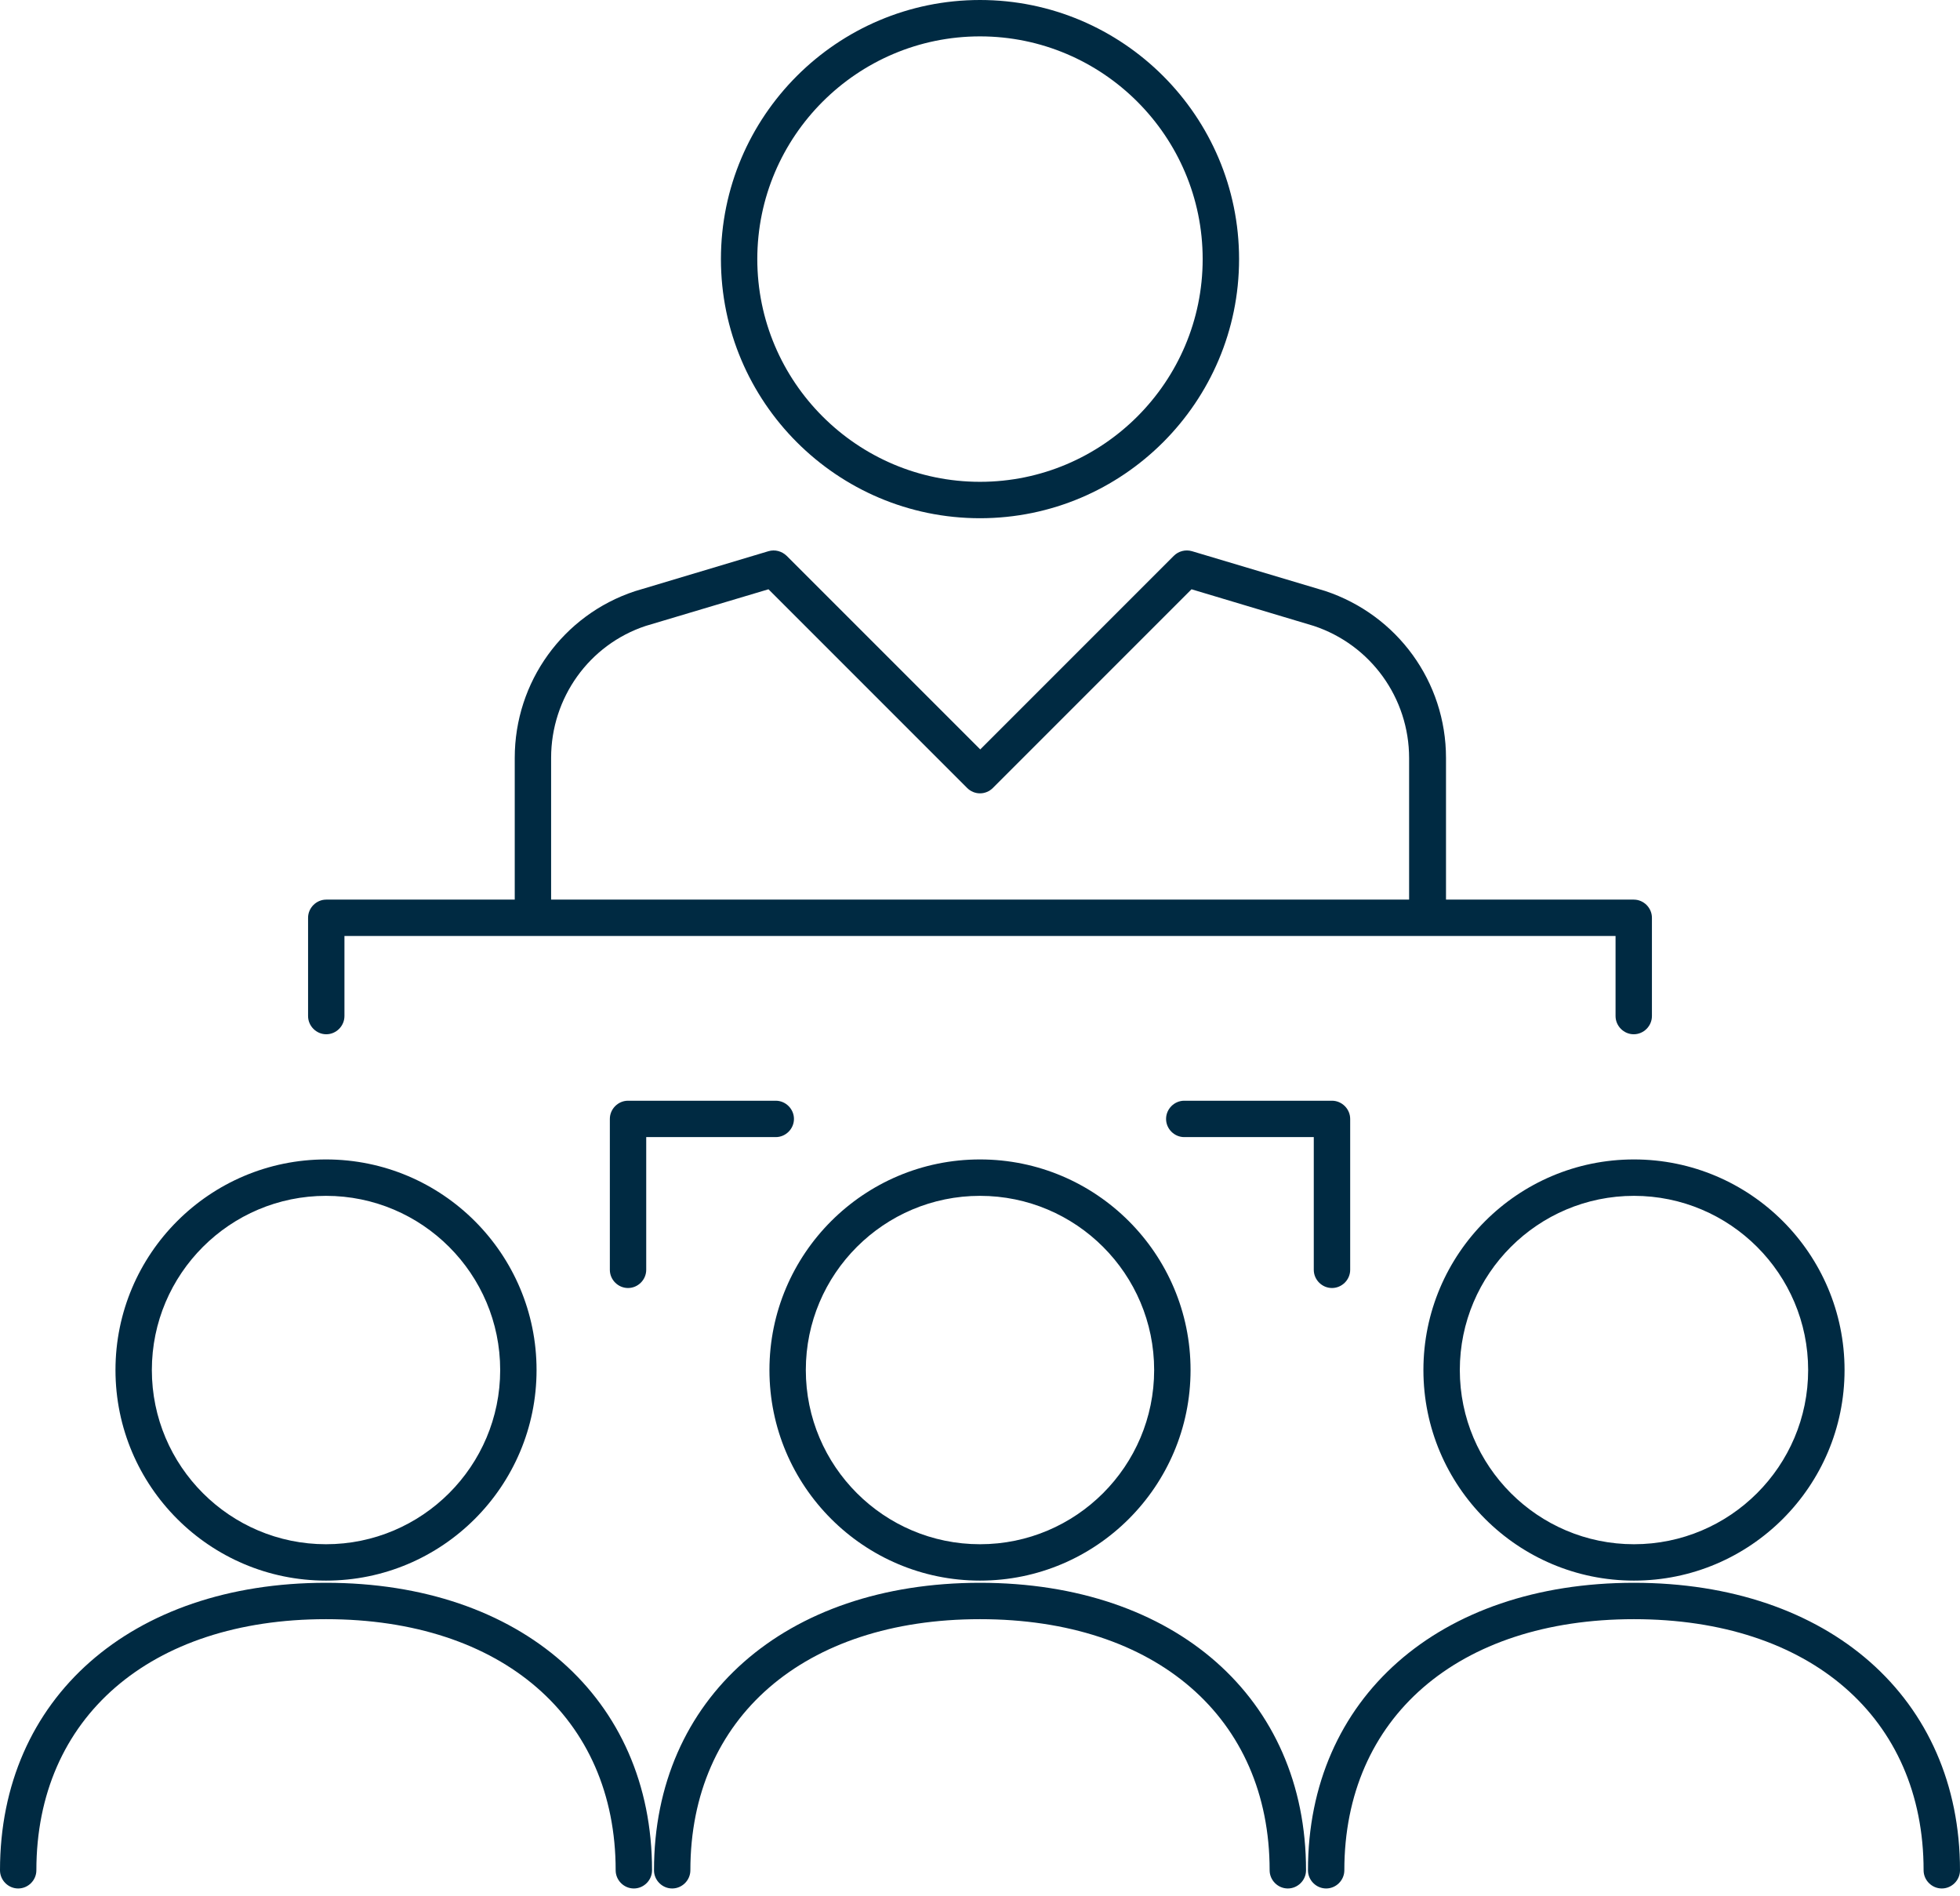<svg width="61" height="59" viewBox="0 0 61 59" fill="none" xmlns="http://www.w3.org/2000/svg">
<path d="M50.846 32.184C50.536 32.184 50.28 31.927 50.28 31.617V29.126H10.72V31.617C10.72 31.927 10.464 32.184 10.154 32.184C9.845 32.184 9.588 31.927 9.588 31.617V28.56C9.588 28.25 9.845 27.994 10.154 27.994H50.846C51.156 27.994 51.412 28.25 51.412 28.56V31.617C51.412 31.927 51.156 32.184 50.846 32.184Z" fill="#002A42"/>
<path d="M41.454 40.08C41.145 40.08 40.888 39.824 40.888 39.514V35.384H36.857C36.547 35.384 36.291 35.128 36.291 34.818C36.291 34.509 36.547 34.252 36.857 34.252H41.454C41.764 34.252 42.021 34.509 42.021 34.818V39.514C42.021 39.824 41.764 40.08 41.454 40.08Z" fill="#002A42"/>
<path d="M19.546 40.08C19.236 40.08 18.98 39.824 18.98 39.514V34.818C18.98 34.509 19.236 34.252 19.546 34.252H24.143C24.453 34.252 24.71 34.509 24.71 34.818C24.71 35.128 24.453 35.384 24.143 35.384H20.112V39.514C20.112 39.824 19.855 40.08 19.546 40.08Z" fill="#002A42"/>
<path d="M30.5 49.185C26.884 49.185 23.947 46.248 23.947 42.632C23.947 39.016 26.884 36.079 30.5 36.079C34.116 36.079 37.053 39.016 37.053 42.632C37.053 46.248 34.116 49.185 30.5 49.185ZM30.5 37.212C27.51 37.212 25.079 39.642 25.079 42.632C25.079 45.622 27.51 48.053 30.5 48.053C33.49 48.053 35.92 45.622 35.92 42.632C35.92 39.642 33.49 37.212 30.5 37.212Z" fill="#002A42"/>
<path d="M10.146 49.185C6.53 49.185 3.594 46.248 3.594 42.632C3.594 39.016 6.53 36.079 10.146 36.079C13.763 36.079 16.699 39.016 16.699 42.632C16.699 46.248 13.763 49.185 10.146 49.185ZM10.146 37.212C7.157 37.212 4.726 39.642 4.726 42.632C4.726 45.622 7.157 48.053 10.146 48.053C13.136 48.053 15.567 45.622 15.567 42.632C15.567 39.642 13.136 37.212 10.146 37.212Z" fill="#002A42"/>
<path d="M50.853 49.185C47.237 49.185 44.3 46.248 44.3 42.632C44.3 39.016 47.237 36.079 50.853 36.079C54.47 36.079 57.407 39.016 57.407 42.632C57.407 46.248 54.47 49.185 50.853 49.185ZM50.853 37.212C47.864 37.212 45.433 39.642 45.433 42.632C45.433 45.622 47.864 48.053 50.853 48.053C53.843 48.053 56.274 45.622 56.274 42.632C56.274 39.642 53.843 37.212 50.853 37.212Z" fill="#002A42"/>
<path d="M19.727 58.765C19.417 58.765 19.161 58.509 19.161 58.199C19.161 53.45 15.62 50.385 10.146 50.385C4.673 50.385 1.132 53.45 1.132 58.199C1.132 58.509 0.876 58.765 0.566 58.765C0.257 58.765 0 58.509 0 58.199C0 52.846 4.077 49.253 10.146 49.253C16.216 49.253 20.293 52.846 20.293 58.199C20.293 58.509 20.036 58.765 19.727 58.765Z" fill="#002A42"/>
<path d="M40.08 58.765C39.771 58.765 39.514 58.509 39.514 58.199C39.514 53.45 35.973 50.385 30.5 50.385C25.027 50.385 21.486 53.45 21.486 58.199C21.486 58.509 21.229 58.765 20.92 58.765C20.61 58.765 20.354 58.509 20.354 58.199C20.354 52.846 24.43 49.253 30.5 49.253C36.57 49.253 40.647 52.846 40.647 58.199C40.647 58.509 40.39 58.765 40.08 58.765Z" fill="#002A42"/>
<path d="M60.434 58.765C60.124 58.765 59.867 58.509 59.867 58.199C59.867 53.45 56.327 50.385 50.853 50.385C45.38 50.385 41.839 53.45 41.839 58.199C41.839 58.509 41.583 58.765 41.273 58.765C40.964 58.765 40.707 58.509 40.707 58.199C40.707 52.846 44.783 49.253 50.853 49.253C56.923 49.253 61 52.846 61 58.199C61 58.509 60.743 58.765 60.434 58.765Z" fill="#002A42"/>
<path d="M30.5 16.126C26.053 16.126 22.437 12.509 22.437 8.063C22.437 3.616 26.053 0 30.5 0C34.947 0 38.563 3.616 38.563 8.063C38.563 12.509 34.947 16.126 30.5 16.126ZM30.5 1.132C26.68 1.132 23.569 4.243 23.569 8.063C23.569 11.883 26.68 14.993 30.5 14.993C34.32 14.993 37.43 11.883 37.43 8.063C37.43 4.243 34.32 1.132 30.5 1.132Z" fill="#002A42"/>
<path d="M44.421 28.975C44.112 28.975 43.855 28.718 43.855 28.409V23.592C43.855 21.72 42.662 20.066 40.888 19.477L37.083 18.337L30.9 24.52C30.794 24.626 30.651 24.687 30.5 24.687C30.349 24.687 30.206 24.626 30.1 24.52L23.917 18.337L20.097 19.477C18.338 20.059 17.152 21.712 17.152 23.584V28.401C17.152 28.71 16.896 28.967 16.586 28.967C16.277 28.967 16.02 28.71 16.02 28.401V23.584C16.02 21.221 17.522 19.138 19.757 18.398L23.917 17.152C24.121 17.092 24.332 17.152 24.483 17.296L30.508 23.32L36.532 17.296C36.675 17.152 36.894 17.092 37.098 17.152L41.243 18.39C43.493 19.138 45.003 21.221 45.003 23.584V28.401C45.003 28.71 44.746 28.967 44.436 28.967L44.421 28.975Z" fill="#002A42"/>
</svg>
